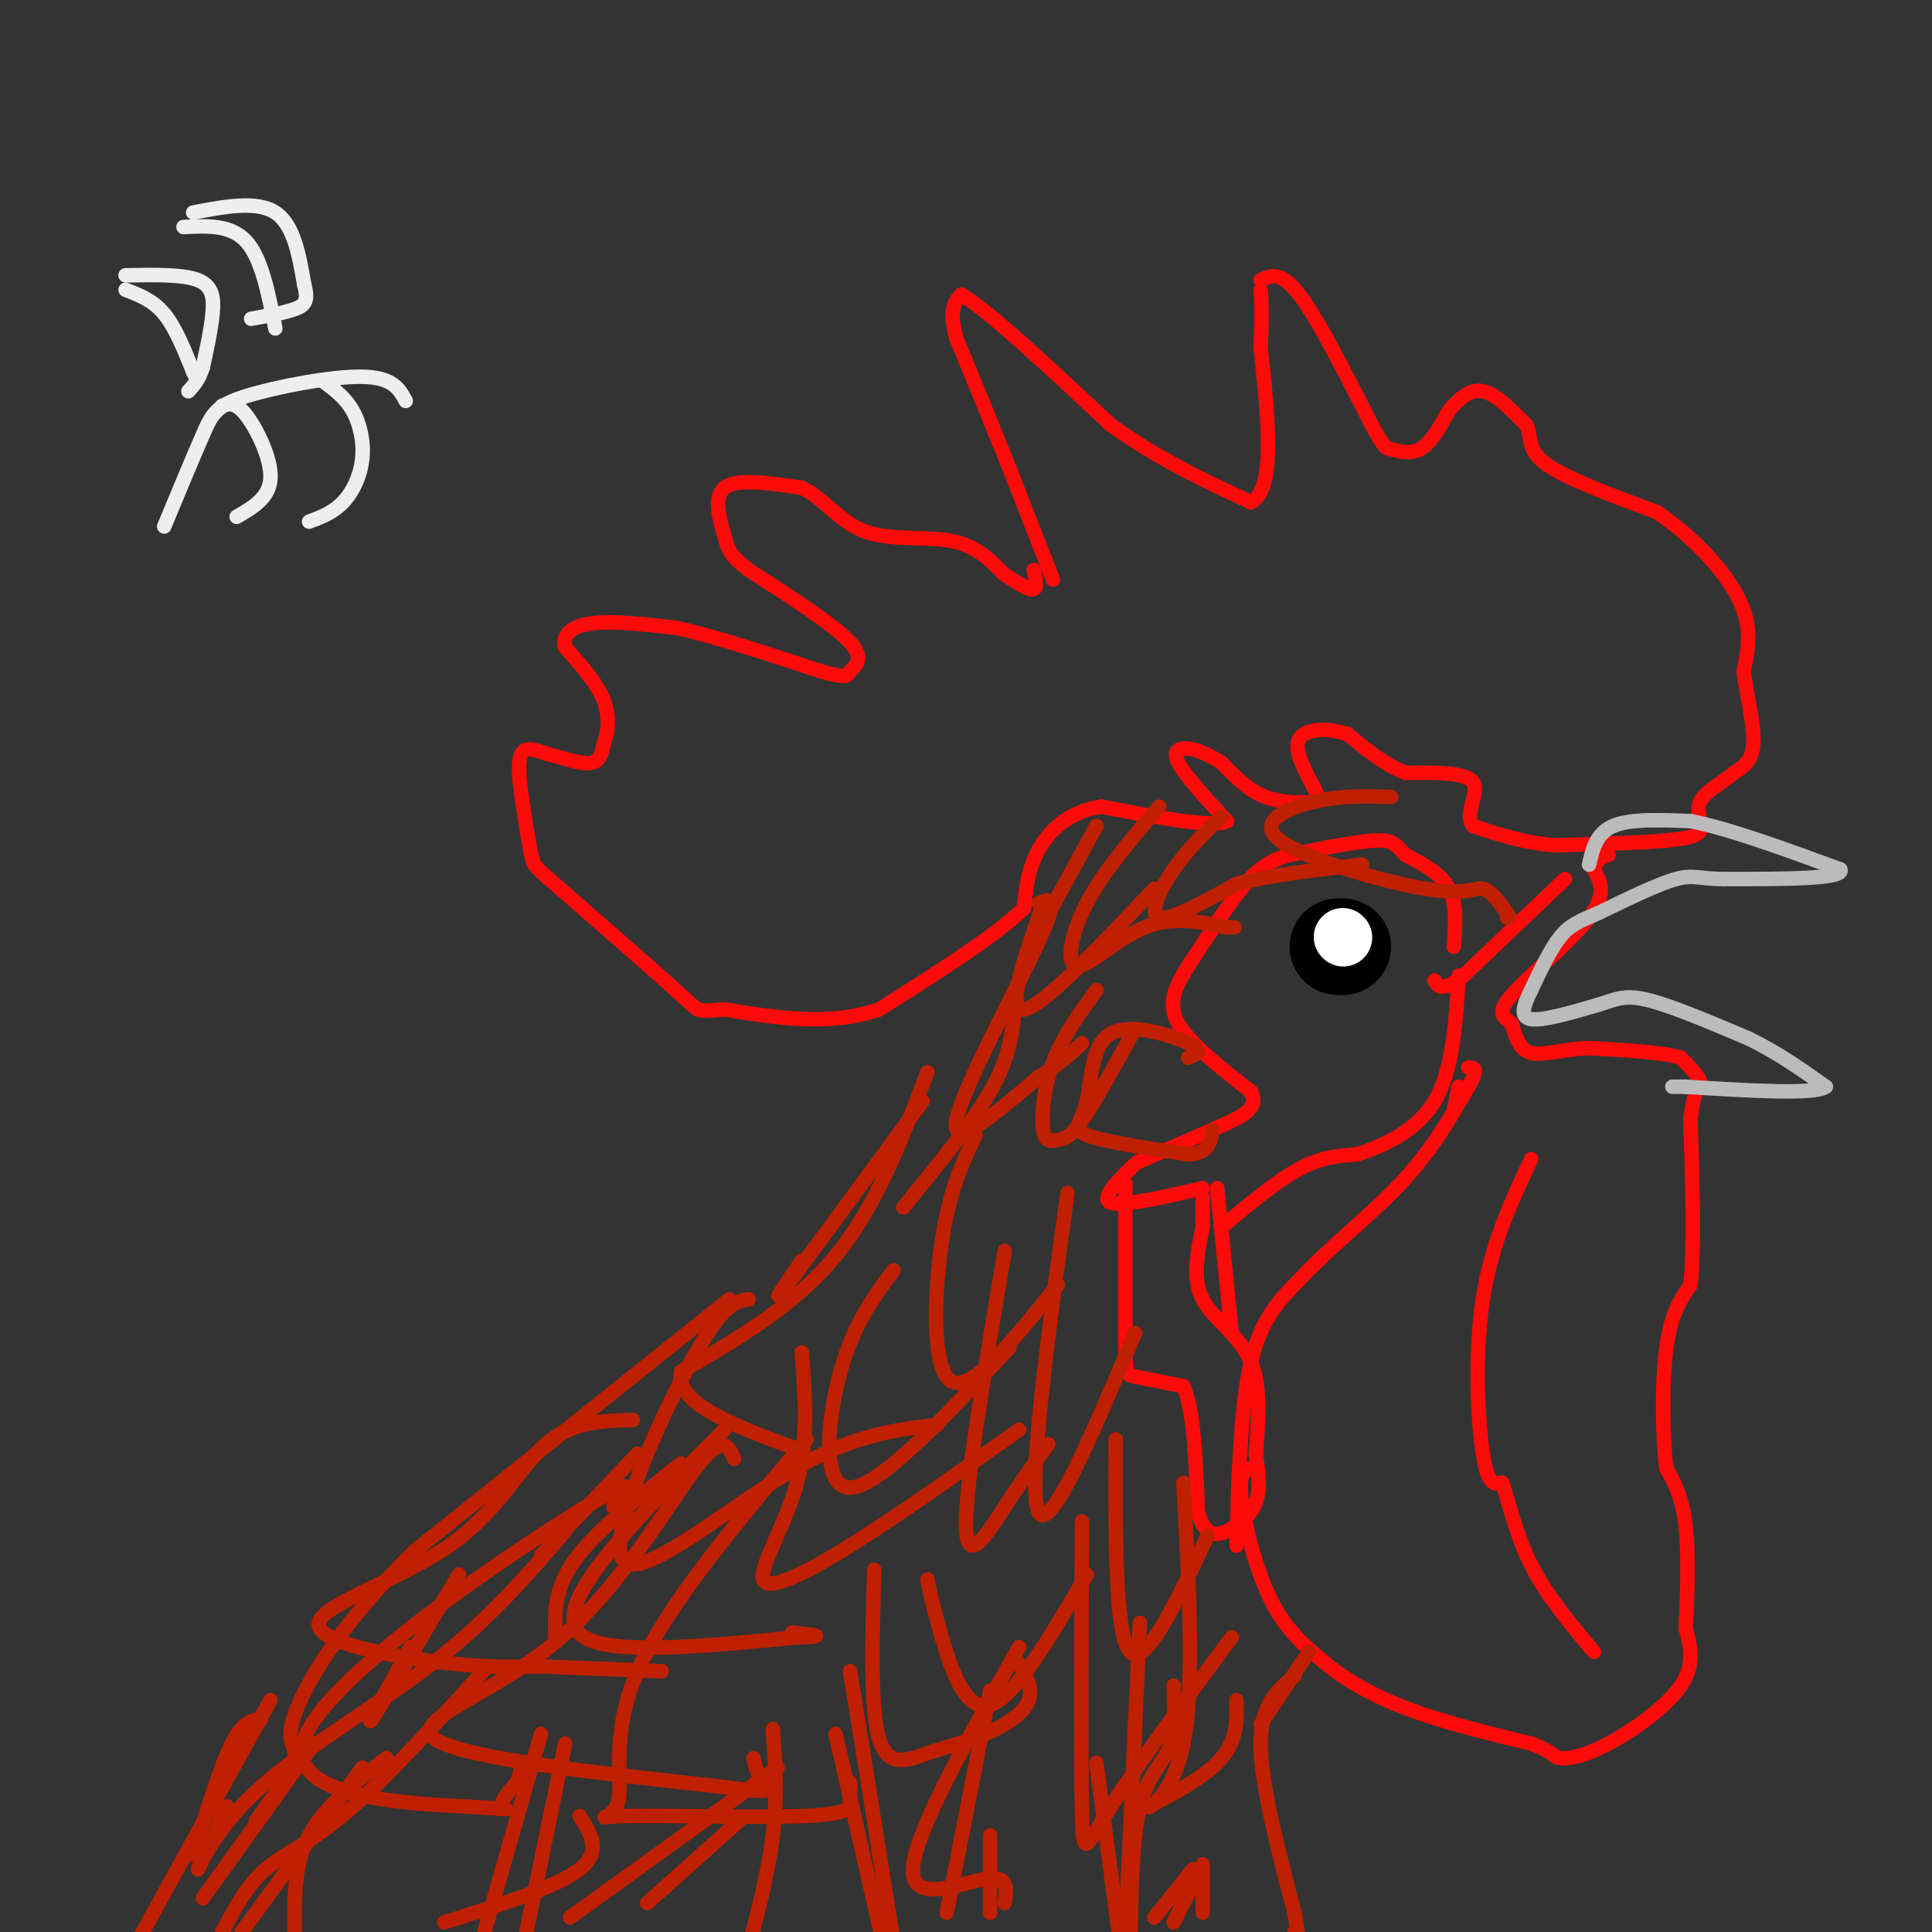 <svg viewBox='0 0 400 400' version='1.1' xmlns='http://www.w3.org/2000/svg' xmlns:xlink='http://www.w3.org/1999/xlink'><rect x="0" y="0" width="400" height="400" fill="#333333" stroke="none"/><g fill='none' stroke='#FD0A0A' stroke-width='3' stroke-linecap='round' stroke-linejoin='round'><path d='M218,120c0.000,0.000 -9.000,-23.000 -9,-23'/><path d='M209,97c-3.333,-8.333 -7.167,-17.667 -11,-27'/><path d='M198,70c-1.667,-6.000 -0.333,-7.500 1,-9'/><path d='M199,61c5.333,3.000 18.167,15.000 31,27'/><path d='M230,88c10.000,7.167 19.500,11.583 29,16'/><path d='M259,104c5.167,-2.667 3.583,-17.333 2,-32'/><path d='M261,72c0.333,-7.333 0.167,-9.667 0,-12'/><path d='M261,58c2.083,-1.000 4.167,-2.000 8,3c3.833,5.000 9.417,16.000 15,27'/><path d='M284,88c2.940,5.214 2.792,4.750 4,5c1.208,0.250 3.774,1.214 6,0c2.226,-1.214 4.113,-4.607 6,-8'/><path d='M300,85c2.089,-2.444 4.311,-4.556 7,-4c2.689,0.556 5.844,3.778 9,7'/><path d='M316,88c1.267,2.422 -0.067,4.978 4,8c4.067,3.022 13.533,6.511 23,10'/><path d='M343,106c7.311,4.889 14.089,12.111 17,18c2.911,5.889 1.956,10.444 1,15'/><path d='M361,139c0.778,5.400 2.222,11.400 2,15c-0.222,3.600 -2.111,4.800 -4,6'/><path d='M359,160c-2.286,1.952 -6.000,3.833 -7,6c-1.000,2.167 0.714,4.619 0,6c-0.714,1.381 -3.857,1.690 -7,2'/><path d='M345,174c-5.000,0.500 -14.000,0.750 -23,1'/><path d='M322,175c-6.667,-0.500 -11.833,-2.250 -17,-4'/><path d='M305,171c-2.022,-2.533 1.422,-6.867 0,-9c-1.422,-2.133 -7.711,-2.067 -14,-2'/><path d='M291,160c-4.333,-1.667 -8.167,-4.833 -12,-8'/><path d='M279,152c-4.222,-1.467 -8.778,-1.133 -10,1c-1.222,2.133 0.889,6.067 3,10'/><path d='M272,163c0.952,2.202 1.833,2.708 0,3c-1.833,0.292 -6.381,0.369 -10,-1c-3.619,-1.369 -6.310,-4.185 -9,-7'/><path d='M253,158c-2.738,-1.798 -5.083,-2.792 -7,-3c-1.917,-0.208 -3.405,0.369 -2,3c1.405,2.631 5.702,7.315 10,12'/><path d='M254,170c-2.667,1.500 -14.333,-0.750 -26,-3'/><path d='M228,167c-6.800,1.000 -10.800,5.000 -13,9c-2.200,4.000 -2.600,8.000 -3,12'/><path d='M212,188c-5.500,5.500 -17.750,13.250 -30,21'/><path d='M182,209c-10.333,3.500 -21.167,1.750 -32,0'/><path d='M150,209c-5.867,0.311 -4.533,1.089 -9,-3c-4.467,-4.089 -14.733,-13.044 -25,-22'/><path d='M116,184c-5.133,-4.444 -5.467,-4.556 -6,-7c-0.533,-2.444 -1.267,-7.222 -2,-12'/><path d='M108,165c-0.533,-3.867 -0.867,-7.533 0,-9c0.867,-1.467 2.933,-0.733 5,0'/><path d='M113,156c2.644,0.622 6.756,2.178 9,2c2.244,-0.178 2.622,-2.089 3,-4'/><path d='M125,154c0.822,-2.133 1.378,-5.467 0,-9c-1.378,-3.533 -4.689,-7.267 -8,-11'/><path d='M117,134c-0.667,-2.867 1.667,-4.533 6,-5c4.333,-0.467 10.667,0.267 17,1'/><path d='M140,130c7.833,1.667 18.917,5.333 30,9'/><path d='M170,139c5.750,1.571 5.125,1.000 6,0c0.875,-1.000 3.250,-2.429 0,-6c-3.250,-3.571 -12.125,-9.286 -21,-15'/><path d='M155,118c-4.190,-3.310 -4.167,-4.083 -5,-7c-0.833,-2.917 -2.524,-7.976 0,-10c2.524,-2.024 9.262,-1.012 16,0'/><path d='M166,101c4.476,2.000 7.667,7.000 13,9c5.333,2.000 12.810,1.000 18,2c5.190,1.000 8.095,4.000 11,7'/><path d='M208,119c3.044,1.933 5.156,3.267 6,3c0.844,-0.267 0.422,-2.133 0,-4'/><path d='M233,245c0.000,0.000 0.000,33.000 0,33'/><path d='M233,278c0.000,6.600 0.000,6.600 2,7c2.000,0.400 6.000,1.200 10,2'/><path d='M245,287c2.167,4.667 2.583,15.333 3,26'/><path d='M248,313c1.464,5.167 3.625,5.083 6,4c2.375,-1.083 4.964,-3.167 6,-6c1.036,-2.833 0.518,-6.417 0,-10'/><path d='M260,301c0.369,-5.250 1.292,-13.375 -1,-19c-2.292,-5.625 -7.798,-8.750 -10,-13c-2.202,-4.250 -1.101,-9.625 0,-15'/><path d='M249,254c0.000,-3.500 0.000,-4.750 0,-6'/><path d='M252,246c0.000,0.000 3.000,30.000 3,30'/><path d='M259,304c-1.267,0.489 -2.533,0.978 -2,6c0.533,5.022 2.867,14.578 6,21c3.133,6.422 7.067,9.711 11,13'/><path d='M274,344c4.600,3.933 10.600,7.267 18,10c7.400,2.733 16.200,4.867 25,7'/><path d='M317,361c4.856,1.791 4.498,2.769 6,3c1.502,0.231 4.866,-0.284 10,-3c5.134,-2.716 12.038,-7.633 15,-12c2.962,-4.367 1.981,-8.183 1,-12'/><path d='M349,337c0.333,-6.000 0.667,-15.000 0,-21c-0.667,-6.000 -2.333,-9.000 -4,-12'/><path d='M345,304c-0.844,-6.844 -0.956,-17.956 0,-25c0.956,-7.044 2.978,-10.022 5,-13'/><path d='M350,266c0.833,-7.833 0.417,-20.917 0,-34'/><path d='M350,232c0.622,-6.844 2.178,-6.956 2,-8c-0.178,-1.044 -2.089,-3.022 -4,-5'/><path d='M348,219c-3.833,-1.167 -11.417,-1.583 -19,-2'/><path d='M329,217c-5.444,0.178 -9.556,1.622 -12,1c-2.444,-0.622 -3.222,-3.311 -4,-6'/><path d='M313,212c-1.560,-1.452 -3.458,-2.083 0,-6c3.458,-3.917 12.274,-11.119 16,-16c3.726,-4.881 2.363,-7.440 1,-10'/><path d='M330,180c0.667,-2.167 1.833,-2.583 3,-3'/><path d='M324,182c0.000,0.000 -21.000,20.000 -21,20'/><path d='M303,202c-4.500,3.500 -5.250,2.250 -6,1'/><path d='M301,196c0.333,-4.417 0.667,-8.833 -1,-12c-1.667,-3.167 -5.333,-5.083 -9,-7'/><path d='M291,177c-1.933,-1.889 -2.267,-3.111 -6,-3c-3.733,0.111 -10.867,1.556 -18,3'/><path d='M267,177c-4.533,1.311 -6.867,3.089 -10,7c-3.133,3.911 -7.067,9.956 -11,16'/><path d='M246,200c-2.822,4.533 -4.378,7.867 -2,12c2.378,4.133 8.689,9.067 15,14'/><path d='M259,226c1.711,3.422 -1.511,4.978 -6,7c-4.489,2.022 -10.244,4.511 -16,7'/><path d='M237,240c-2.667,1.167 -1.333,0.583 0,0'/><path d='M235,241c-3.667,3.583 -7.333,7.167 -5,8c2.333,0.833 10.667,-1.083 19,-3'/><path d='M253,254c5.667,-4.750 11.333,-9.500 16,-12c4.667,-2.500 8.333,-2.750 12,-3'/><path d='M281,239c5.200,-1.756 12.200,-4.644 16,-11c3.800,-6.356 4.400,-16.178 5,-26'/><path d='M256,320c0.417,-14.417 0.833,-28.833 3,-38c2.167,-9.167 6.083,-13.083 10,-17'/><path d='M269,265c5.600,-6.200 14.600,-13.200 21,-20c6.400,-6.800 10.200,-13.400 14,-20'/><path d='M304,225c2.333,-4.000 1.167,-4.000 0,-4'/><path d='M302,225c0.000,0.000 -1.000,5.000 -1,5'/><path d='M317,240c-4.133,8.822 -8.267,17.644 -10,29c-1.733,11.356 -1.067,25.244 0,32c1.067,6.756 2.533,6.378 4,6'/><path d='M311,307c1.378,3.911 2.822,10.689 6,17c3.178,6.311 8.089,12.156 13,18'/></g>
<g fill='none' stroke='#BBBBBB' stroke-width='3' stroke-linecap='round' stroke-linejoin='round'><path d='M329,179c0.750,-3.250 1.500,-6.500 5,-8c3.500,-1.500 9.750,-1.250 16,-1'/><path d='M350,170c7.833,1.500 19.417,5.750 31,10'/><path d='M381,180c1.167,2.000 -11.417,2.000 -24,2'/><path d='M357,182c-5.244,0.000 -6.356,-1.000 -10,0c-3.644,1.000 -9.822,4.000 -16,7'/><path d='M331,189c-4.000,1.711 -6.000,2.489 -8,5c-2.000,2.511 -4.000,6.756 -6,11'/><path d='M317,205c-1.556,3.178 -2.444,5.622 0,6c2.444,0.378 8.222,-1.311 14,-3'/><path d='M331,208c3.467,-1.044 5.133,-2.156 10,-1c4.867,1.156 12.933,4.578 21,8'/><path d='M362,215c6.167,3.000 11.083,6.500 16,10'/><path d='M378,225c-2.167,1.667 -15.583,0.833 -29,0'/><path d='M349,225c-4.833,0.000 -2.417,0.000 0,0'/></g>
<g fill='none' stroke='#BF2001' stroke-width='3' stroke-linecap='round' stroke-linejoin='round'><path d='M227,171c0.000,0.000 -12.000,22.000 -12,22'/><path d='M216,187c-3.917,11.250 -7.833,22.500 -4,22c3.833,-0.500 15.417,-12.750 27,-25'/><path d='M240,167c-5.798,6.744 -11.595,13.488 -15,20c-3.405,6.512 -4.417,12.792 -2,13c2.417,0.208 8.262,-5.655 14,-8c5.738,-2.345 11.369,-1.173 17,0'/><path d='M254,192c2.833,0.000 1.417,0.000 0,0'/><path d='M253,169c-3.533,3.378 -7.067,6.756 -10,11c-2.933,4.244 -5.267,9.356 -3,10c2.267,0.644 9.133,-3.178 16,-7'/><path d='M256,183c7.000,-1.833 16.500,-2.917 26,-4'/><path d='M288,165c-5.148,-0.172 -10.297,-0.344 -16,1c-5.703,1.344 -11.962,4.206 -7,8c4.962,3.794 21.144,8.522 30,10c8.856,1.478 10.388,-0.292 12,0c1.612,0.292 3.306,2.646 5,5'/><path d='M312,189c0.833,1.000 0.417,1.000 0,1'/><path d='M215,187c2.267,-0.933 4.533,-1.867 0,8c-4.533,9.867 -15.867,30.533 -17,37c-1.133,6.467 7.933,-1.267 17,-9'/><path d='M215,223c4.333,-2.667 6.667,-4.833 9,-7'/><path d='M227,205c-3.509,4.817 -7.018,9.633 -9,15c-1.982,5.367 -2.439,11.284 -2,14c0.439,2.716 1.772,2.231 3,2c1.228,-0.231 2.351,-0.209 5,-4c2.649,-3.791 6.825,-11.396 11,-19'/><path d='M246,219c1.694,-0.667 3.388,-1.333 0,-3c-3.388,-1.667 -11.856,-4.333 -16,-2c-4.144,2.333 -3.962,9.667 -5,14c-1.038,4.333 -3.297,5.667 0,7c3.297,1.333 12.148,2.667 21,4'/><path d='M246,239c4.333,-0.167 4.667,-2.583 5,-5'/><path d='M210,210c-0.583,4.667 -1.167,9.333 -5,16c-3.833,6.667 -10.917,15.333 -18,24'/><path d='M191,228c-11.917,16.250 -23.833,32.500 -28,38c-4.167,5.500 -0.583,0.250 3,-5'/><path d='M192,222c-5.250,13.833 -10.500,27.667 -19,38c-8.500,10.333 -20.250,17.167 -32,24'/><path d='M141,284c-1.333,6.667 11.333,11.333 24,16'/><path d='M151,269c0.000,0.000 -65.000,52.000 -65,52'/><path d='M86,321c-15.810,15.357 -22.833,27.750 -25,34c-2.167,6.250 0.524,6.357 0,9c-0.524,2.643 -4.262,7.821 -8,13'/><path d='M56,352c0.000,0.000 -27.000,49.000 -27,49'/><path d='M54,356c-1.833,0.167 -3.667,0.333 -6,5c-2.333,4.667 -5.167,13.833 -8,23'/><path d='M155,269c-2.661,0.381 -5.321,0.762 -12,13c-6.679,12.238 -17.375,36.333 -14,41c3.375,4.667 20.821,-10.095 34,-18c13.179,-7.905 22.089,-8.952 31,-10'/><path d='M185,263c-4.133,5.556 -8.267,11.111 -11,21c-2.733,9.889 -4.067,24.111 2,24c6.067,-0.111 19.533,-14.556 33,-29'/><path d='M202,235c-2.689,5.622 -5.378,11.244 -7,22c-1.622,10.756 -2.178,26.644 2,29c4.178,2.356 13.089,-8.822 22,-20'/><path d='M221,247c-4.167,30.583 -8.333,61.167 -6,66c2.333,4.833 11.167,-16.083 20,-37'/><path d='M208,259c-4.067,24.222 -8.133,48.444 -8,57c0.133,8.556 4.467,1.444 8,-4c3.533,-5.444 6.267,-9.222 9,-13'/><path d='M166,280c0.696,9.083 1.393,18.167 -1,27c-2.393,8.833 -7.875,17.417 -7,20c0.875,2.583 8.107,-0.833 18,-7c9.893,-6.167 22.446,-15.083 35,-24'/><path d='M192,327c0.600,2.911 1.200,5.822 3,12c1.800,6.178 4.800,15.622 10,14c5.200,-1.622 12.600,-14.311 20,-27'/><path d='M224,315c-0.111,24.667 -0.222,49.333 0,60c0.222,10.667 0.778,7.333 6,-1c5.222,-8.333 15.111,-21.667 25,-35'/><path d='M231,298c-0.083,20.333 -0.167,40.667 3,44c3.167,3.333 9.583,-10.333 16,-24'/><path d='M245,307c1.185,21.161 2.369,42.321 0,54c-2.369,11.679 -8.292,13.875 -7,13c1.292,-0.875 9.798,-4.821 14,-9c4.202,-4.179 4.101,-8.589 4,-13'/><path d='M236,336c0.000,0.000 -3.000,64.000 -3,64'/><path d='M239,397c0.000,0.000 8.000,-10.000 8,-10'/><path d='M227,365c0.000,0.000 5.000,38.000 5,38'/><path d='M249,396c0.000,0.000 0.000,-9.000 0,-9'/><path d='M268,347c-3.500,2.917 -7.000,5.833 -7,14c0.000,8.167 3.500,21.583 7,35'/><path d='M268,396c1.167,6.500 0.583,5.250 0,4'/><path d='M271,342c0.000,0.000 -10.000,15.000 -10,15'/><path d='M243,349c0.200,4.800 0.400,9.600 -1,13c-1.400,3.400 -4.400,5.400 -6,12c-1.600,6.600 -1.800,17.800 -2,29'/><path d='M243,398c0.000,0.000 6.000,-12.000 6,-12'/><path d='M211,341c-10.867,19.311 -21.733,38.622 -22,46c-0.267,7.378 10.067,2.822 15,2c4.933,-0.822 4.467,2.089 4,5'/><path d='M181,325c-0.423,14.373 -0.845,28.746 1,35c1.845,6.254 5.959,4.388 10,3c4.041,-1.388 8.011,-2.297 12,-4c3.989,-1.703 7.997,-4.201 9,-7c1.003,-2.799 -0.998,-5.900 -3,-9'/><path d='M167,298c-14.588,17.316 -29.177,34.632 -35,48c-5.823,13.368 -2.881,22.789 -4,27c-1.119,4.211 -6.300,3.211 1,3c7.300,-0.211 27.081,0.366 37,0c9.919,-0.366 9.977,-1.676 10,-3c0.023,-1.324 0.012,-2.662 0,-4'/><path d='M150,296c-7.000,6.956 -14.000,13.911 -21,22c-7.000,8.089 -14.000,17.311 -8,21c6.000,3.689 25.000,1.844 44,0'/><path d='M165,339c7.167,-0.167 3.083,-0.583 -1,-1'/><path d='M152,302c-1.202,-2.690 -2.405,-5.381 -8,2c-5.595,7.381 -15.583,24.833 -29,36c-13.417,11.167 -30.262,16.048 -25,20c5.262,3.952 32.631,6.976 60,10'/><path d='M150,370c11.200,1.556 9.200,0.444 8,-1c-1.200,-1.444 -1.600,-3.222 -2,-5'/><path d='M127,312c3.365,-3.947 6.730,-7.895 -9,2c-15.730,9.895 -50.557,33.632 -55,46c-4.443,12.368 21.496,13.368 33,14c11.504,0.632 8.573,0.895 8,0c-0.573,-0.895 1.214,-2.947 3,-5'/><path d='M107,369c0.667,-1.500 0.833,-2.750 1,-4'/><path d='M131,294c-6.317,0.158 -12.635,0.316 -18,5c-5.365,4.684 -9.778,13.895 -20,21c-10.222,7.105 -26.252,12.105 -27,16c-0.748,3.895 13.786,6.684 24,8c10.214,1.316 16.107,1.158 22,1'/><path d='M112,345c7.833,0.333 16.417,0.667 25,1'/><path d='M101,345c-10.556,11.622 -21.111,23.244 -29,30c-7.889,6.756 -13.111,8.644 -17,12c-3.889,3.356 -6.444,8.178 -9,13'/><path d='M80,364c-6.417,5.000 -12.833,10.000 -16,16c-3.167,6.000 -3.083,13.000 -3,20'/><path d='M92,398c11.667,-3.667 23.333,-7.333 28,-11c4.667,-3.667 2.333,-7.333 0,-11'/><path d='M117,361c0.000,0.000 -8.000,39.000 -8,39'/><path d='M118,397c0.000,0.000 43.000,-31.000 43,-31'/><path d='M112,359c0.000,0.000 -12.000,42.000 -12,42'/><path d='M134,394c0.000,0.000 19.000,-17.000 19,-17'/><path d='M160,358c0.500,6.917 1.000,13.833 0,22c-1.000,8.167 -3.500,17.583 -6,27'/><path d='M176,346c0.000,0.000 9.000,56.000 9,56'/><path d='M196,396c0.000,0.000 9.000,-46.000 9,-46'/><path d='M173,359c0.000,0.000 10.000,44.000 10,44'/><path d='M205,396c0.000,0.000 0.000,-16.000 0,-16'/><path d='M75,366c0.000,0.000 -25.000,34.000 -25,34'/><path d='M42,393c0.000,0.000 23.000,-32.000 23,-32'/><path d='M47,374c-3.095,6.804 -6.190,13.607 -6,13c0.190,-0.607 3.667,-8.625 13,-17c9.333,-8.375 24.524,-17.107 36,-26c11.476,-8.893 19.238,-17.946 27,-27'/><path d='M95,326c-8.167,13.750 -16.333,27.500 -18,30c-1.667,2.500 3.167,-6.250 8,-15'/><path d='M112,322c0.000,0.000 20.000,-21.000 20,-21'/><path d='M141,303c-8.833,7.000 -17.667,14.000 -22,20c-4.333,6.000 -4.167,11.000 -4,16'/></g>
<g fill='none' stroke='#000000' stroke-width='20' stroke-linecap='round' stroke-linejoin='round'><path d='M277,196c0.000,0.000 1.000,0.000 1,0'/></g>
<g fill='none' stroke='#FFFFFF' stroke-width='12' stroke-linecap='round' stroke-linejoin='round'><path d='M278,194c0.000,0.000 0.100,0.100 0.1,0.1'/></g>
<g fill='none' stroke='#EEEEEE' stroke-width='3' stroke-linecap='round' stroke-linejoin='round'><path d='M26,60c2.833,1.083 5.667,2.167 8,5c2.333,2.833 4.167,7.417 6,12'/><path d='M40,77c1.000,2.000 0.500,1.000 0,0'/><path d='M38,47c4.917,-0.250 9.833,-0.500 13,3c3.167,3.500 4.583,10.750 6,18'/><path d='M34,109c3.024,-7.274 6.048,-14.548 8,-19c1.952,-4.452 2.833,-6.083 9,-8c6.167,-1.917 17.619,-4.119 24,-4c6.381,0.119 7.690,2.560 9,5'/><path d='M46,84c1.400,-0.422 2.800,-0.844 5,2c2.200,2.844 5.200,8.956 5,13c-0.200,4.044 -3.600,6.022 -7,8'/><path d='M67,79c2.232,1.649 4.464,3.298 6,6c1.536,2.702 2.375,6.458 2,10c-0.375,3.542 -1.964,6.869 -4,9c-2.036,2.131 -4.518,3.065 -7,4'/><path d='M26,57c5.956,-0.111 11.911,-0.222 15,1c3.089,1.222 3.311,3.778 3,7c-0.311,3.222 -1.156,7.111 -2,11'/><path d='M42,76c-0.833,2.667 -1.917,3.833 -3,5'/><path d='M40,44c6.583,-1.250 13.167,-2.500 17,0c3.833,2.500 4.917,8.750 6,15'/><path d='M63,59c0.889,3.356 0.111,4.244 -2,5c-2.111,0.756 -5.556,1.378 -9,2'/></g>
</svg>